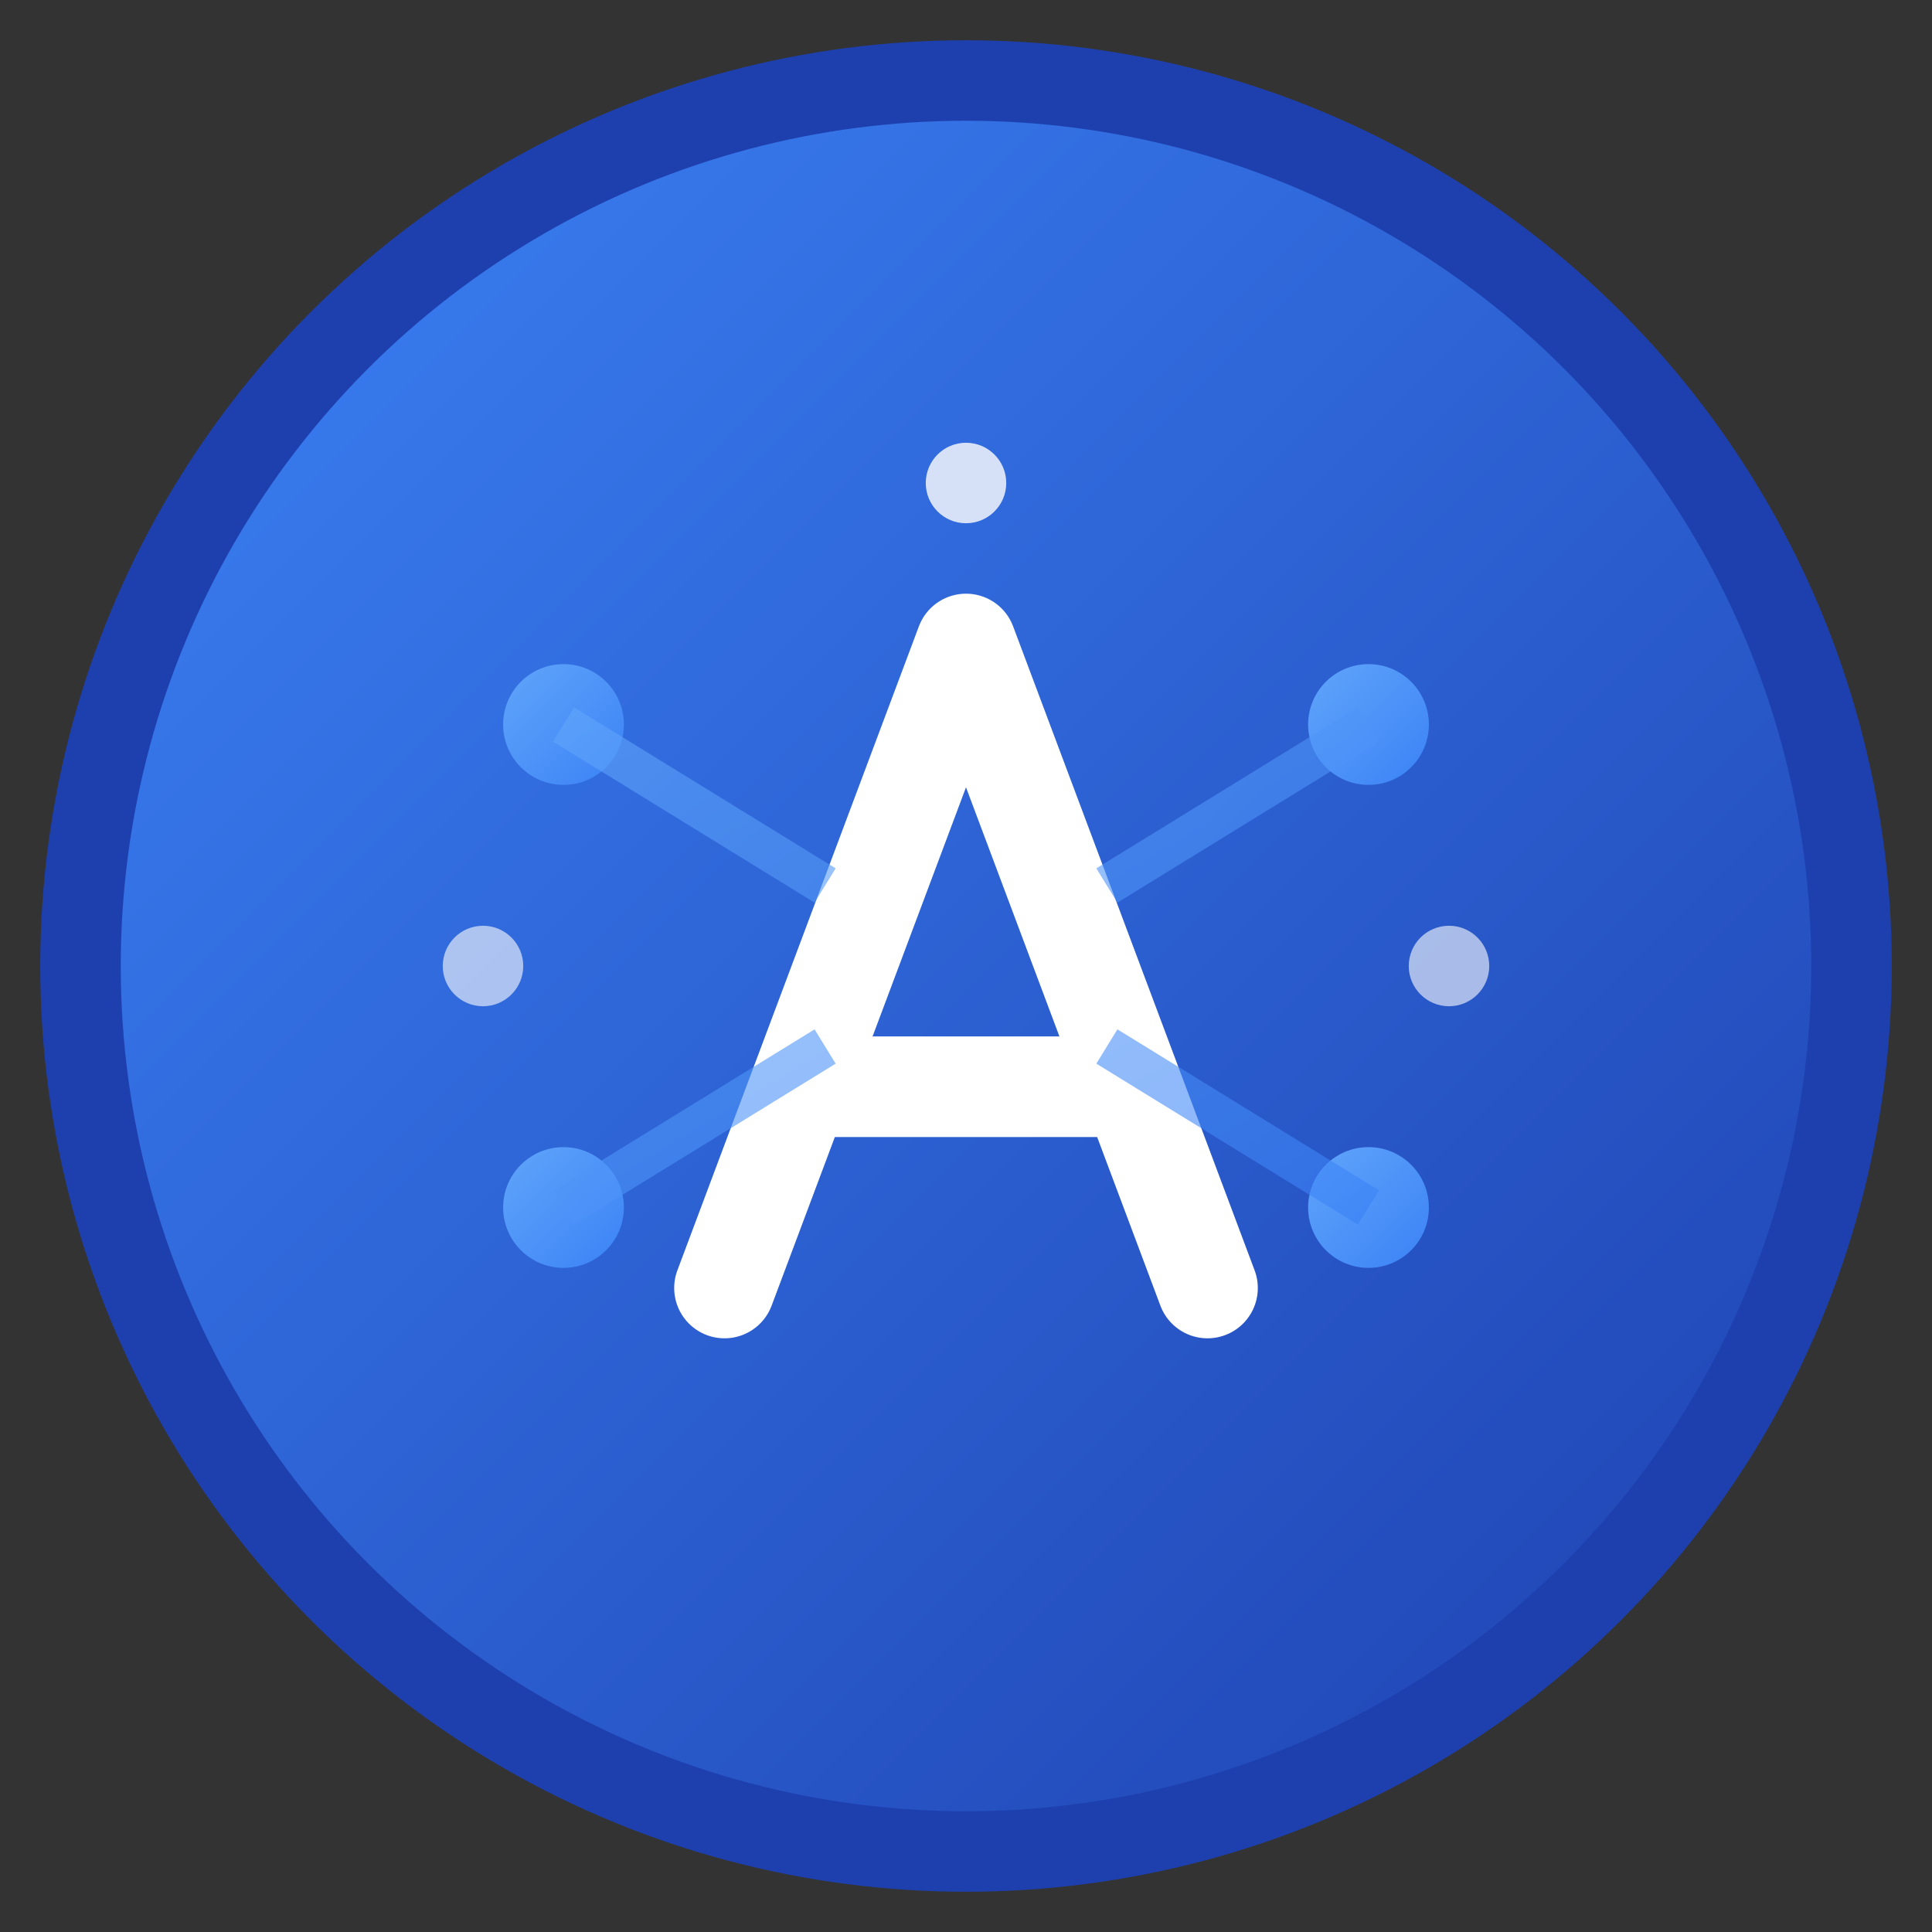 <?xml version="1.0" encoding="UTF-8"?>
<svg width="48" height="48" viewBox="0 0 48 48" fill="none" xmlns="http://www.w3.org/2000/svg">
  <rect x="0" y="0" width="48" height="48" fill="#333333" stroke="none"/>
  <!-- Background circle with gradient -->
  <defs>
    <linearGradient id="bgGradient" x1="0%" y1="0%" x2="100%" y2="100%">
      <stop offset="0%" style="stop-color:#3B82F6;stop-opacity:1" />
      <stop offset="100%" style="stop-color:#1E40AF;stop-opacity:1" />
    </linearGradient>
    <linearGradient id="aiGradient" x1="0%" y1="0%" x2="100%" y2="100%">
      <stop offset="0%" style="stop-color:#60A5FA;stop-opacity:1" />
      <stop offset="100%" style="stop-color:#3B82F6;stop-opacity:1" />
    </linearGradient>
  </defs>
  
  <!-- Main background -->
  <circle cx="24" cy="24" r="22" fill="url(#bgGradient)" stroke="#1E40AF" stroke-width="2"/>
  
  <!-- Letter "A" for APPLY -->
  <path d="M18 32L24 16L30 32M20.5 27H27.5" stroke="white" stroke-width="2.5" stroke-linecap="round" stroke-linejoin="round" fill="none"/>
  
  <!-- AI neural network dots -->
  <circle cx="14" cy="18" r="1.5" fill="url(#aiGradient)"/>
  <circle cx="34" cy="18" r="1.5" fill="url(#aiGradient)"/>
  <circle cx="14" cy="30" r="1.5" fill="url(#aiGradient)"/>
  <circle cx="34" cy="30" r="1.5" fill="url(#aiGradient)"/>
  
  <!-- Connecting lines for neural network effect -->
  <path d="M14 18L20.5 22M34 18L27.5 22M14 30L20.5 26M34 30L27.5 26" stroke="url(#aiGradient)" stroke-width="1" opacity="0.6"/>
  
  <!-- Small accent dots -->
  <circle cx="24" cy="12" r="1" fill="white" opacity="0.8"/>
  <circle cx="12" cy="24" r="1" fill="white" opacity="0.6"/>
  <circle cx="36" cy="24" r="1" fill="white" opacity="0.6"/>
</svg>
